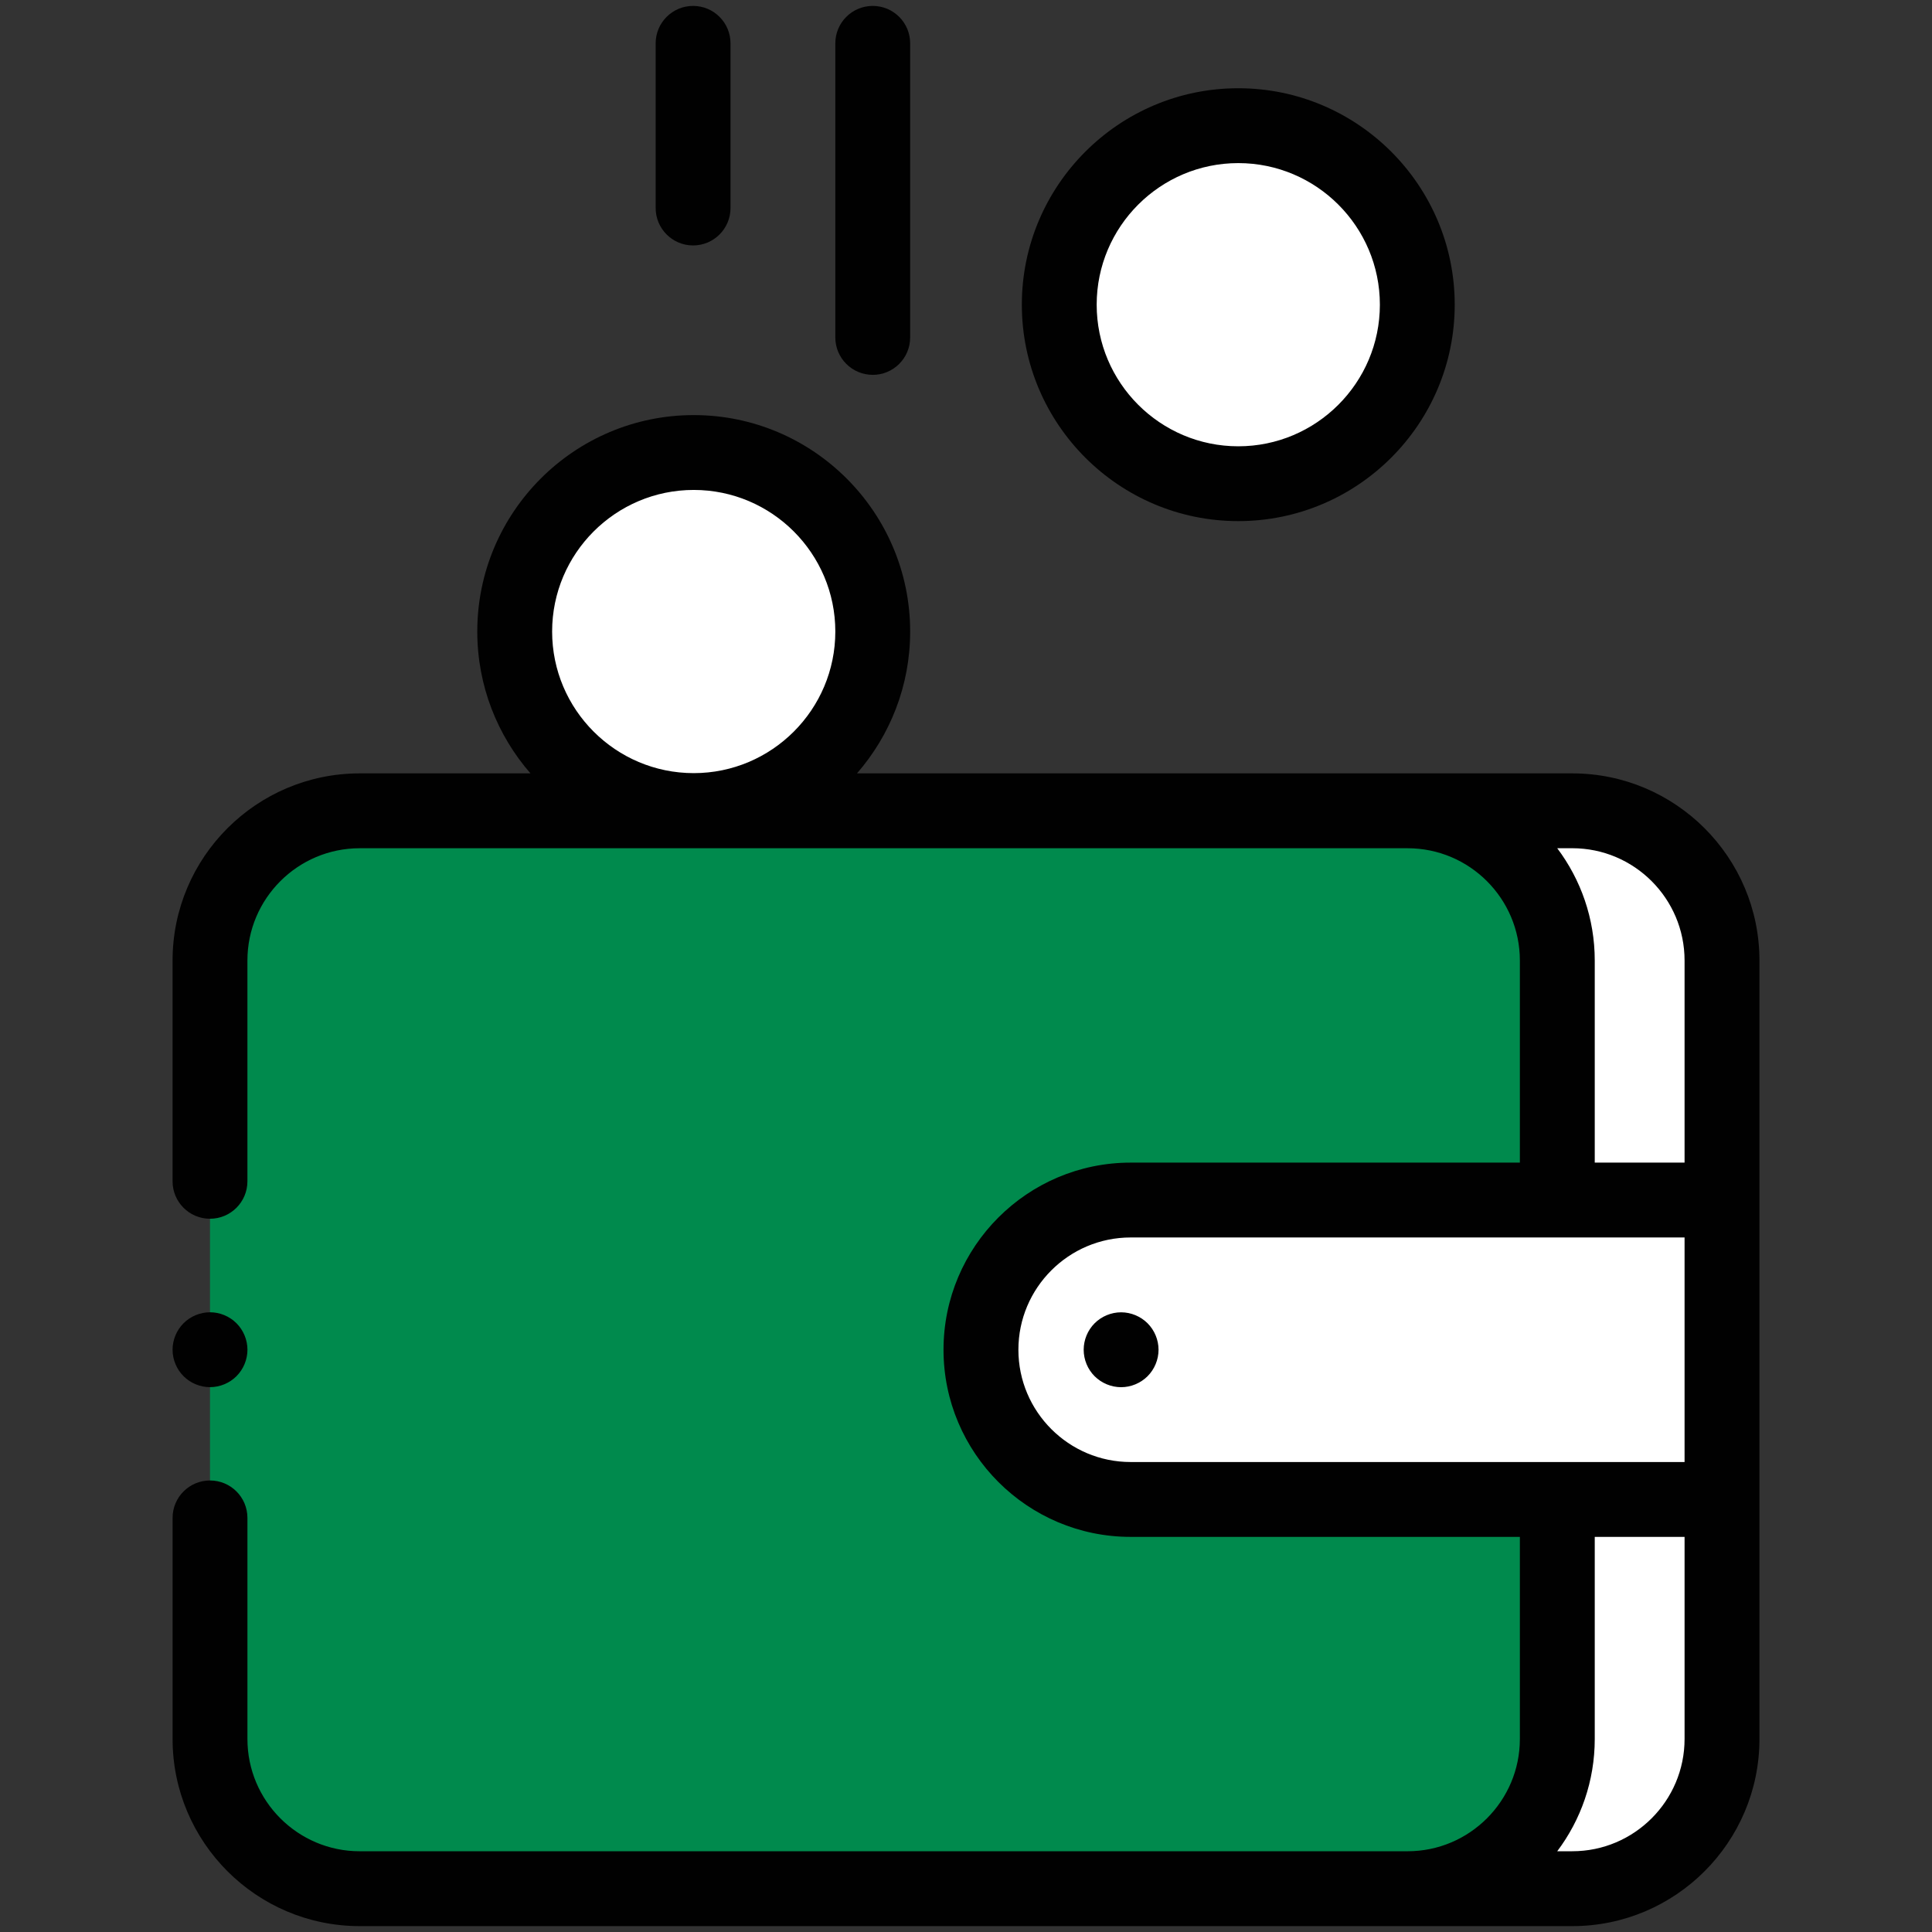 <?xml version="1.0" encoding="UTF-8"?><svg id="Ebene_1" xmlns="http://www.w3.org/2000/svg" viewBox="0 0 100 100"><rect x="0" y="0" width="100" height="100" fill="#333333" stroke="none"/><g><path d="M79.97,97.616H25.73c-4.279,0-7.749-3.469-7.749-7.749V49.574c0-4.279,3.469-7.749,7.749-7.749h54.24c4.279,0,7.749,3.469,7.749,7.749v40.293c0,4.28-3.469,7.749-7.749,7.749Z" fill="#fff"/><path d="M72.858,97.757H18.618c-4.279,0-7.749-3.469-7.749-7.749V49.716c0-4.279,3.469-7.749,7.749-7.749h54.24c4.279,0,7.749,3.469,7.749,7.749v40.293c0,4.28-3.469,7.749-7.749,7.749Z" fill="#008a4d"/><path d="M89.13,62.113h-30.607c-4.279,0-7.749,3.469-7.749,7.749s3.469,7.749,7.749,7.749h30.607v-15.497Z" fill="#fff"/></g><g><circle cx="64.093" cy="15.77" r="9.266" fill="#fff"/><circle cx="35.907" cy="32.688" r="9.266" fill="#fff"/></g><g><path d="M81.382,40.03H44.358c1.712-1.968,2.752-4.535,2.752-7.342,0-6.177-5.026-11.203-11.203-11.203s-11.203,5.026-11.203,11.203c0,2.807,1.04,5.374,2.752,7.342h-8.838c-5.341,0-9.686,4.345-9.686,9.686v11.429c0,1.07,.867,1.937,1.937,1.937s1.937-.867,1.937-1.937v-11.429c0-3.204,2.607-5.811,5.811-5.811h54.24c3.204,0,5.811,2.607,5.811,5.811v10.461h-20.146c-5.341,0-9.686,4.345-9.686,9.686s4.345,9.686,9.686,9.686h20.146v10.461c0,3.204-2.607,5.811-5.811,5.811H18.618c-3.204,0-5.811-2.607-5.811-5.811v-11.444c0-1.07-.867-1.937-1.937-1.937s-1.937,.867-1.937,1.937v11.444c0,5.341,4.345,9.686,9.686,9.686h62.764c5.341,0,9.686-4.345,9.686-9.686V49.716c0-5.341-4.345-9.686-9.686-9.686h0Zm-45.475-14.671c4.041,0,7.329,3.288,7.329,7.329s-3.288,7.329-7.329,7.329-7.329-3.288-7.329-7.329,3.288-7.329,7.329-7.329Zm44.695,18.545h.78c3.204,0,5.811,2.607,5.811,5.811v10.461h-4.649v-10.461c0-2.179-.724-4.191-1.942-5.811h0Zm-27.89,25.958c0-3.204,2.607-5.811,5.811-5.811h28.67v11.623h-28.67c-3.204,0-5.811-2.607-5.811-5.811Zm28.67,25.958h-.78c1.219-1.62,1.942-3.633,1.942-5.811v-10.461h4.649v10.461c0,3.204-2.607,5.811-5.811,5.811Z" fill="#010101"/><path d="M58.028,67.925c-.511,0-1.011,.207-1.371,.568s-.566,.86-.566,1.37,.205,1.009,.566,1.37c.362,.36,.86,.568,1.371,.568,.509,0,1.007-.207,1.37-.568,.36-.36,.568-.86,.568-1.37s-.207-1.009-.568-1.37c-.36-.36-.86-.568-1.37-.568Z" fill="#010101"/><path d="M64.093,26.973c6.177,0,11.203-5.026,11.203-11.203s-5.026-11.203-11.203-11.203-11.203,5.026-11.203,11.203,5.026,11.203,11.203,11.203Zm0-18.531c4.041,0,7.329,3.288,7.329,7.329s-3.288,7.329-7.329,7.329-7.329-3.288-7.329-7.329,3.288-7.329,7.329-7.329Z" fill="#010101"/><path d="M45.173,19.403c1.07,0,1.937-.867,1.937-1.937V2.243c0-1.07-.867-1.937-1.937-1.937s-1.937,.867-1.937,1.937v15.222c0,1.07,.867,1.937,1.937,1.937Z" fill="#010101"/><path d="M35.874,12.704c1.07,0,1.937-.867,1.937-1.937V2.243c0-1.07-.867-1.937-1.937-1.937s-1.937,.867-1.937,1.937V10.767c0,1.07,.867,1.937,1.937,1.937Z" fill="#010101"/><path d="M10.87,71.799c.509,0,1.009-.207,1.37-.568s.568-.86,.568-1.37-.207-1.009-.568-1.37-.858-.568-1.37-.568c-.509,0-1.009,.207-1.37,.568s-.568,.86-.568,1.37,.207,1.009,.568,1.37,.86,.568,1.37,.568Z" fill="#010101"/></g></svg>